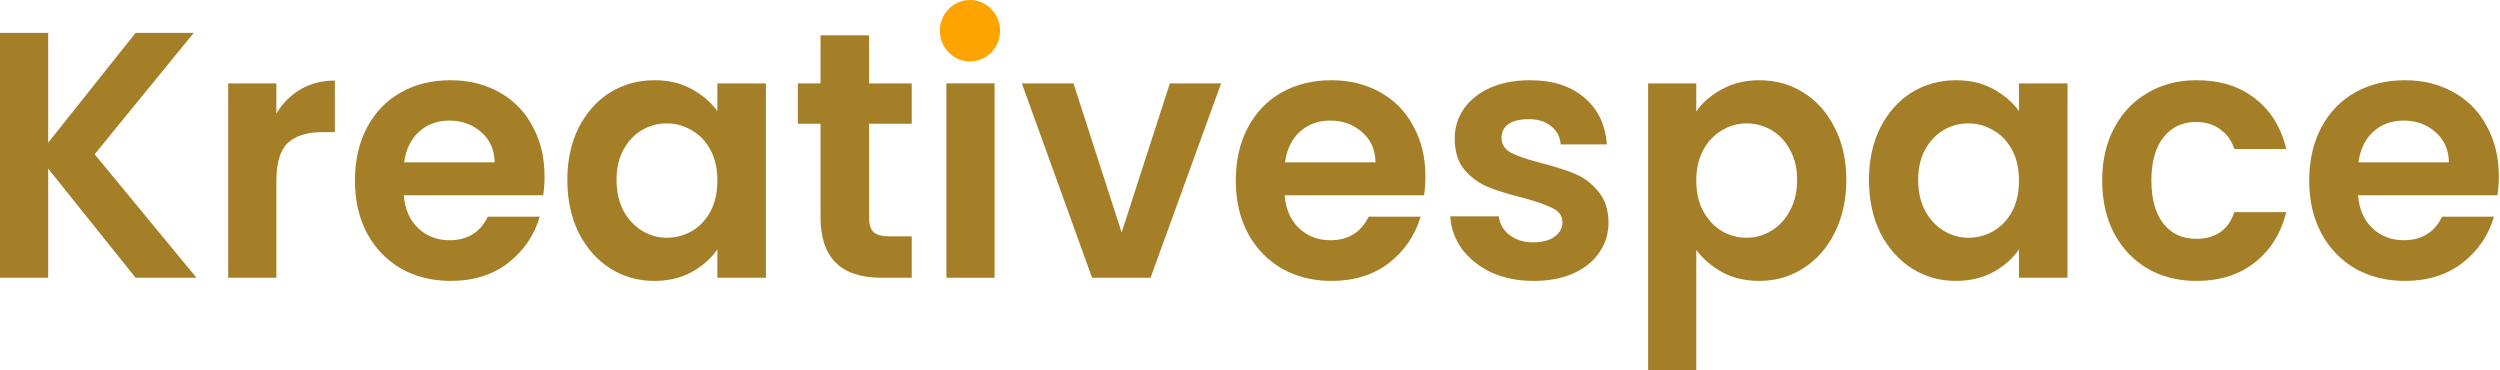 <svg width="162" height="24" viewBox="0 0 162 24" fill="none" xmlns="http://www.w3.org/2000/svg">
<g clip-path="url(#clip0_5803_46044)">
<path d="M8.786 17.998L3.122 10.928V17.998H0V2.129H3.122V9.245L8.786 2.129H12.555L6.133 9.996L12.733 17.998H8.786Z" fill="#A57F28"/>
<path d="M17.909 7.358C18.31 6.691 18.831 6.169 19.47 5.79C20.124 5.411 20.867 5.221 21.7 5.221V8.563H20.875C19.894 8.563 19.15 8.798 18.645 9.268C18.154 9.738 17.909 10.556 17.909 11.723V17.998H14.787V5.403H17.909V7.358Z" fill="#A57F28"/>
<path d="M35.287 11.428C35.287 11.883 35.258 12.292 35.198 12.655H26.167C26.241 13.565 26.553 14.277 27.103 14.793C27.653 15.308 28.33 15.566 29.133 15.566C30.292 15.566 31.117 15.058 31.608 14.042H34.975C34.618 15.255 33.934 16.255 32.924 17.043C31.913 17.816 30.671 18.203 29.2 18.203C28.01 18.203 26.94 17.938 25.988 17.407C25.052 16.861 24.316 16.096 23.78 15.111C23.26 14.126 23 12.989 23 11.701C23 10.397 23.26 9.253 23.78 8.268C24.301 7.283 25.029 6.525 25.966 5.994C26.902 5.464 27.98 5.199 29.2 5.199C30.374 5.199 31.422 5.456 32.344 5.972C33.28 6.487 34.001 7.222 34.507 8.177C35.027 9.117 35.287 10.2 35.287 11.428ZM32.054 10.518C32.039 9.7 31.749 9.048 31.184 8.563C30.619 8.063 29.928 7.813 29.11 7.813C28.337 7.813 27.683 8.056 27.148 8.541C26.628 9.01 26.308 9.67 26.189 10.518H32.054Z" fill="#A57F28"/>
<path d="M36.763 11.655C36.763 10.382 37.009 9.253 37.499 8.268C38.005 7.283 38.681 6.525 39.529 5.994C40.391 5.464 41.35 5.199 42.405 5.199C43.327 5.199 44.13 5.388 44.814 5.767C45.513 6.146 46.07 6.623 46.486 7.199V5.403H49.631V17.998H46.486V16.157C46.085 16.748 45.527 17.24 44.814 17.634C44.115 18.013 43.305 18.203 42.383 18.203C41.342 18.203 40.391 17.93 39.529 17.384C38.681 16.839 38.005 16.073 37.499 15.088C37.009 14.088 36.763 12.944 36.763 11.655ZM46.486 11.701C46.486 10.928 46.338 10.268 46.04 9.723C45.743 9.162 45.342 8.738 44.836 8.45C44.331 8.147 43.788 7.995 43.208 7.995C42.628 7.995 42.093 8.139 41.602 8.427C41.112 8.715 40.711 9.139 40.398 9.7C40.101 10.246 39.952 10.897 39.952 11.655C39.952 12.413 40.101 13.08 40.398 13.656C40.711 14.217 41.112 14.649 41.602 14.952C42.108 15.255 42.643 15.406 43.208 15.406C43.788 15.406 44.331 15.262 44.836 14.974C45.342 14.671 45.743 14.247 46.04 13.701C46.338 13.14 46.486 12.474 46.486 11.701Z" fill="#A57F28"/>
<path d="M56.315 8.018V14.111C56.315 14.535 56.411 14.846 56.605 15.043C56.813 15.225 57.155 15.315 57.63 15.315H59.08V17.998H57.117C54.486 17.998 53.17 16.695 53.17 14.088V8.018H51.699V5.403H53.17V2.289H56.315V5.403H59.08V8.018H56.315Z" fill="#A57F28"/>
<path d="M64.448 5.403V17.998H61.325V5.403H64.448Z" fill="#A57F28"/>
<path d="M72.683 15.065L75.805 5.403H79.128L74.557 17.998H70.766L66.216 5.403H69.561L72.683 15.065Z" fill="#A57F28"/>
<path d="M92.366 11.428C92.366 11.883 92.337 12.292 92.277 12.655H83.246C83.32 13.565 83.632 14.277 84.182 14.793C84.732 15.308 85.409 15.566 86.211 15.566C87.371 15.566 88.196 15.058 88.687 14.042H92.054C91.697 15.255 91.013 16.255 90.002 17.043C88.992 17.816 87.75 18.203 86.278 18.203C85.089 18.203 84.019 17.938 83.067 17.407C82.13 16.861 81.395 16.096 80.859 15.111C80.339 14.126 80.079 12.989 80.079 11.701C80.079 10.397 80.339 9.253 80.859 8.268C81.38 7.283 82.108 6.525 83.045 5.994C83.981 5.464 85.059 5.199 86.278 5.199C87.453 5.199 88.501 5.456 89.423 5.972C90.359 6.487 91.08 7.222 91.586 8.177C92.106 9.117 92.366 10.2 92.366 11.428ZM89.133 10.518C89.118 9.7 88.828 9.048 88.263 8.563C87.698 8.063 87.007 7.813 86.189 7.813C85.416 7.813 84.762 8.056 84.227 8.541C83.706 9.01 83.387 9.67 83.268 10.518H89.133Z" fill="#A57F28"/>
<path d="M99.373 18.203C98.362 18.203 97.455 18.021 96.652 17.657C95.849 17.278 95.21 16.77 94.734 16.134C94.273 15.497 94.021 14.793 93.976 14.02H97.12C97.18 14.505 97.41 14.906 97.812 15.225C98.228 15.543 98.741 15.702 99.35 15.702C99.945 15.702 100.406 15.581 100.733 15.338C101.075 15.096 101.246 14.785 101.246 14.406C101.246 13.997 101.038 13.694 100.622 13.497C100.22 13.284 99.573 13.057 98.681 12.815C97.76 12.587 97.001 12.352 96.407 12.11C95.827 11.867 95.322 11.496 94.89 10.996C94.474 10.496 94.266 9.821 94.266 8.973C94.266 8.275 94.459 7.639 94.846 7.063C95.247 6.487 95.812 6.032 96.541 5.699C97.284 5.365 98.154 5.199 99.15 5.199C100.622 5.199 101.796 5.578 102.673 6.335C103.55 7.078 104.033 8.086 104.123 9.359H101.134C101.09 8.859 100.882 8.465 100.51 8.177C100.153 7.874 99.67 7.722 99.061 7.722C98.496 7.722 98.057 7.828 97.745 8.04C97.448 8.253 97.299 8.548 97.299 8.927C97.299 9.351 97.507 9.677 97.923 9.905C98.34 10.117 98.986 10.337 99.863 10.564C100.755 10.791 101.491 11.026 102.071 11.269C102.651 11.511 103.149 11.89 103.565 12.405C103.996 12.906 104.219 13.572 104.234 14.406C104.234 15.134 104.033 15.785 103.632 16.361C103.246 16.937 102.681 17.392 101.937 17.725C101.209 18.044 100.354 18.203 99.373 18.203Z" fill="#A57F28"/>
<path d="M109.919 7.222C110.32 6.646 110.87 6.169 111.569 5.79C112.283 5.396 113.093 5.199 114 5.199C115.055 5.199 116.007 5.464 116.854 5.994C117.717 6.525 118.393 7.283 118.884 8.268C119.389 9.238 119.642 10.367 119.642 11.655C119.642 12.944 119.389 14.088 118.884 15.088C118.393 16.073 117.717 16.839 116.854 17.384C116.007 17.93 115.055 18.203 114 18.203C113.093 18.203 112.29 18.013 111.591 17.634C110.908 17.255 110.35 16.778 109.919 16.202V24H106.797V5.403H109.919V7.222ZM116.453 11.655C116.453 10.897 116.297 10.246 115.985 9.7C115.687 9.139 115.286 8.715 114.78 8.427C114.29 8.139 113.755 7.995 113.175 7.995C112.61 7.995 112.075 8.147 111.569 8.45C111.079 8.738 110.677 9.162 110.365 9.723C110.068 10.284 109.919 10.943 109.919 11.701C109.919 12.459 110.068 13.118 110.365 13.679C110.677 14.239 111.079 14.671 111.569 14.974C112.075 15.262 112.61 15.406 113.175 15.406C113.755 15.406 114.29 15.255 114.78 14.952C115.286 14.649 115.687 14.217 115.985 13.656C116.297 13.095 116.453 12.428 116.453 11.655Z" fill="#A57F28"/>
<path d="M121.108 11.655C121.108 10.382 121.353 9.253 121.844 8.268C122.349 7.283 123.026 6.525 123.873 5.994C124.735 5.464 125.694 5.199 126.75 5.199C127.671 5.199 128.474 5.388 129.158 5.767C129.857 6.146 130.414 6.623 130.831 7.199V5.403H133.975V17.998H130.831V16.157C130.429 16.748 129.872 17.24 129.158 17.634C128.459 18.013 127.649 18.203 126.727 18.203C125.687 18.203 124.735 17.93 123.873 17.384C123.026 16.839 122.349 16.073 121.844 15.088C121.353 14.088 121.108 12.944 121.108 11.655ZM130.831 11.701C130.831 10.928 130.682 10.268 130.385 9.723C130.087 9.162 129.686 8.738 129.18 8.45C128.675 8.147 128.132 7.995 127.552 7.995C126.973 7.995 126.437 8.139 125.947 8.427C125.456 8.715 125.055 9.139 124.743 9.7C124.445 10.246 124.297 10.897 124.297 11.655C124.297 12.413 124.445 13.08 124.743 13.656C125.055 14.217 125.456 14.649 125.947 14.952C126.452 15.255 126.988 15.406 127.552 15.406C128.132 15.406 128.675 15.262 129.18 14.974C129.686 14.671 130.087 14.247 130.385 13.701C130.682 13.14 130.831 12.474 130.831 11.701Z" fill="#A57F28"/>
<path d="M136.221 11.701C136.221 10.397 136.481 9.261 137.002 8.29C137.522 7.305 138.243 6.548 139.165 6.017C140.087 5.471 141.142 5.199 142.332 5.199C143.863 5.199 145.127 5.593 146.123 6.381C147.134 7.154 147.81 8.245 148.152 9.655H144.785C144.606 9.109 144.301 8.685 143.87 8.381C143.454 8.063 142.934 7.904 142.309 7.904C141.417 7.904 140.711 8.237 140.191 8.904C139.67 9.556 139.41 10.488 139.41 11.701C139.41 12.898 139.67 13.83 140.191 14.497C140.711 15.149 141.417 15.475 142.309 15.475C143.573 15.475 144.398 14.899 144.785 13.747H148.152C147.81 15.111 147.134 16.195 146.123 16.998C145.112 17.801 143.848 18.203 142.332 18.203C141.142 18.203 140.087 17.938 139.165 17.407C138.243 16.861 137.522 16.104 137.002 15.134C136.481 14.148 136.221 13.004 136.221 11.701Z" fill="#A57F28"/>
<path d="M161.924 11.428C161.924 11.883 161.894 12.292 161.834 12.655H152.803C152.877 13.565 153.189 14.277 153.739 14.793C154.29 15.308 154.966 15.566 155.769 15.566C156.928 15.566 157.754 15.058 158.244 14.042H161.611C161.255 15.255 160.571 16.255 159.56 17.043C158.549 17.816 157.308 18.203 155.836 18.203C154.646 18.203 153.576 17.938 152.624 17.407C151.688 16.861 150.952 16.096 150.417 15.111C149.896 14.126 149.636 12.989 149.636 11.701C149.636 10.397 149.896 9.253 150.417 8.268C150.937 7.283 151.666 6.525 152.602 5.994C153.539 5.464 154.617 5.199 155.836 5.199C157.01 5.199 158.058 5.456 158.98 5.972C159.917 6.487 160.638 7.222 161.143 8.177C161.663 9.117 161.924 10.2 161.924 11.428ZM158.69 10.518C158.675 9.7 158.385 9.048 157.82 8.563C157.255 8.063 156.564 7.813 155.747 7.813C154.973 7.813 154.319 8.056 153.784 8.541C153.264 9.01 152.944 9.67 152.825 10.518H158.69Z" fill="#A57F28"/>
<path d="M64.804 1.989C64.804 3.088 63.931 3.979 62.853 3.979C61.775 3.979 60.902 3.088 60.902 1.989C60.902 0.891 61.775 0 62.853 0C63.931 0 64.804 0.891 64.804 1.989Z" fill="#FFA300"/>
</g>
<defs>
<clipPath id="clip0_5803_46044">
<rect width="162" height="24" fill="white"/>
</clipPath>
</defs>
</svg>
